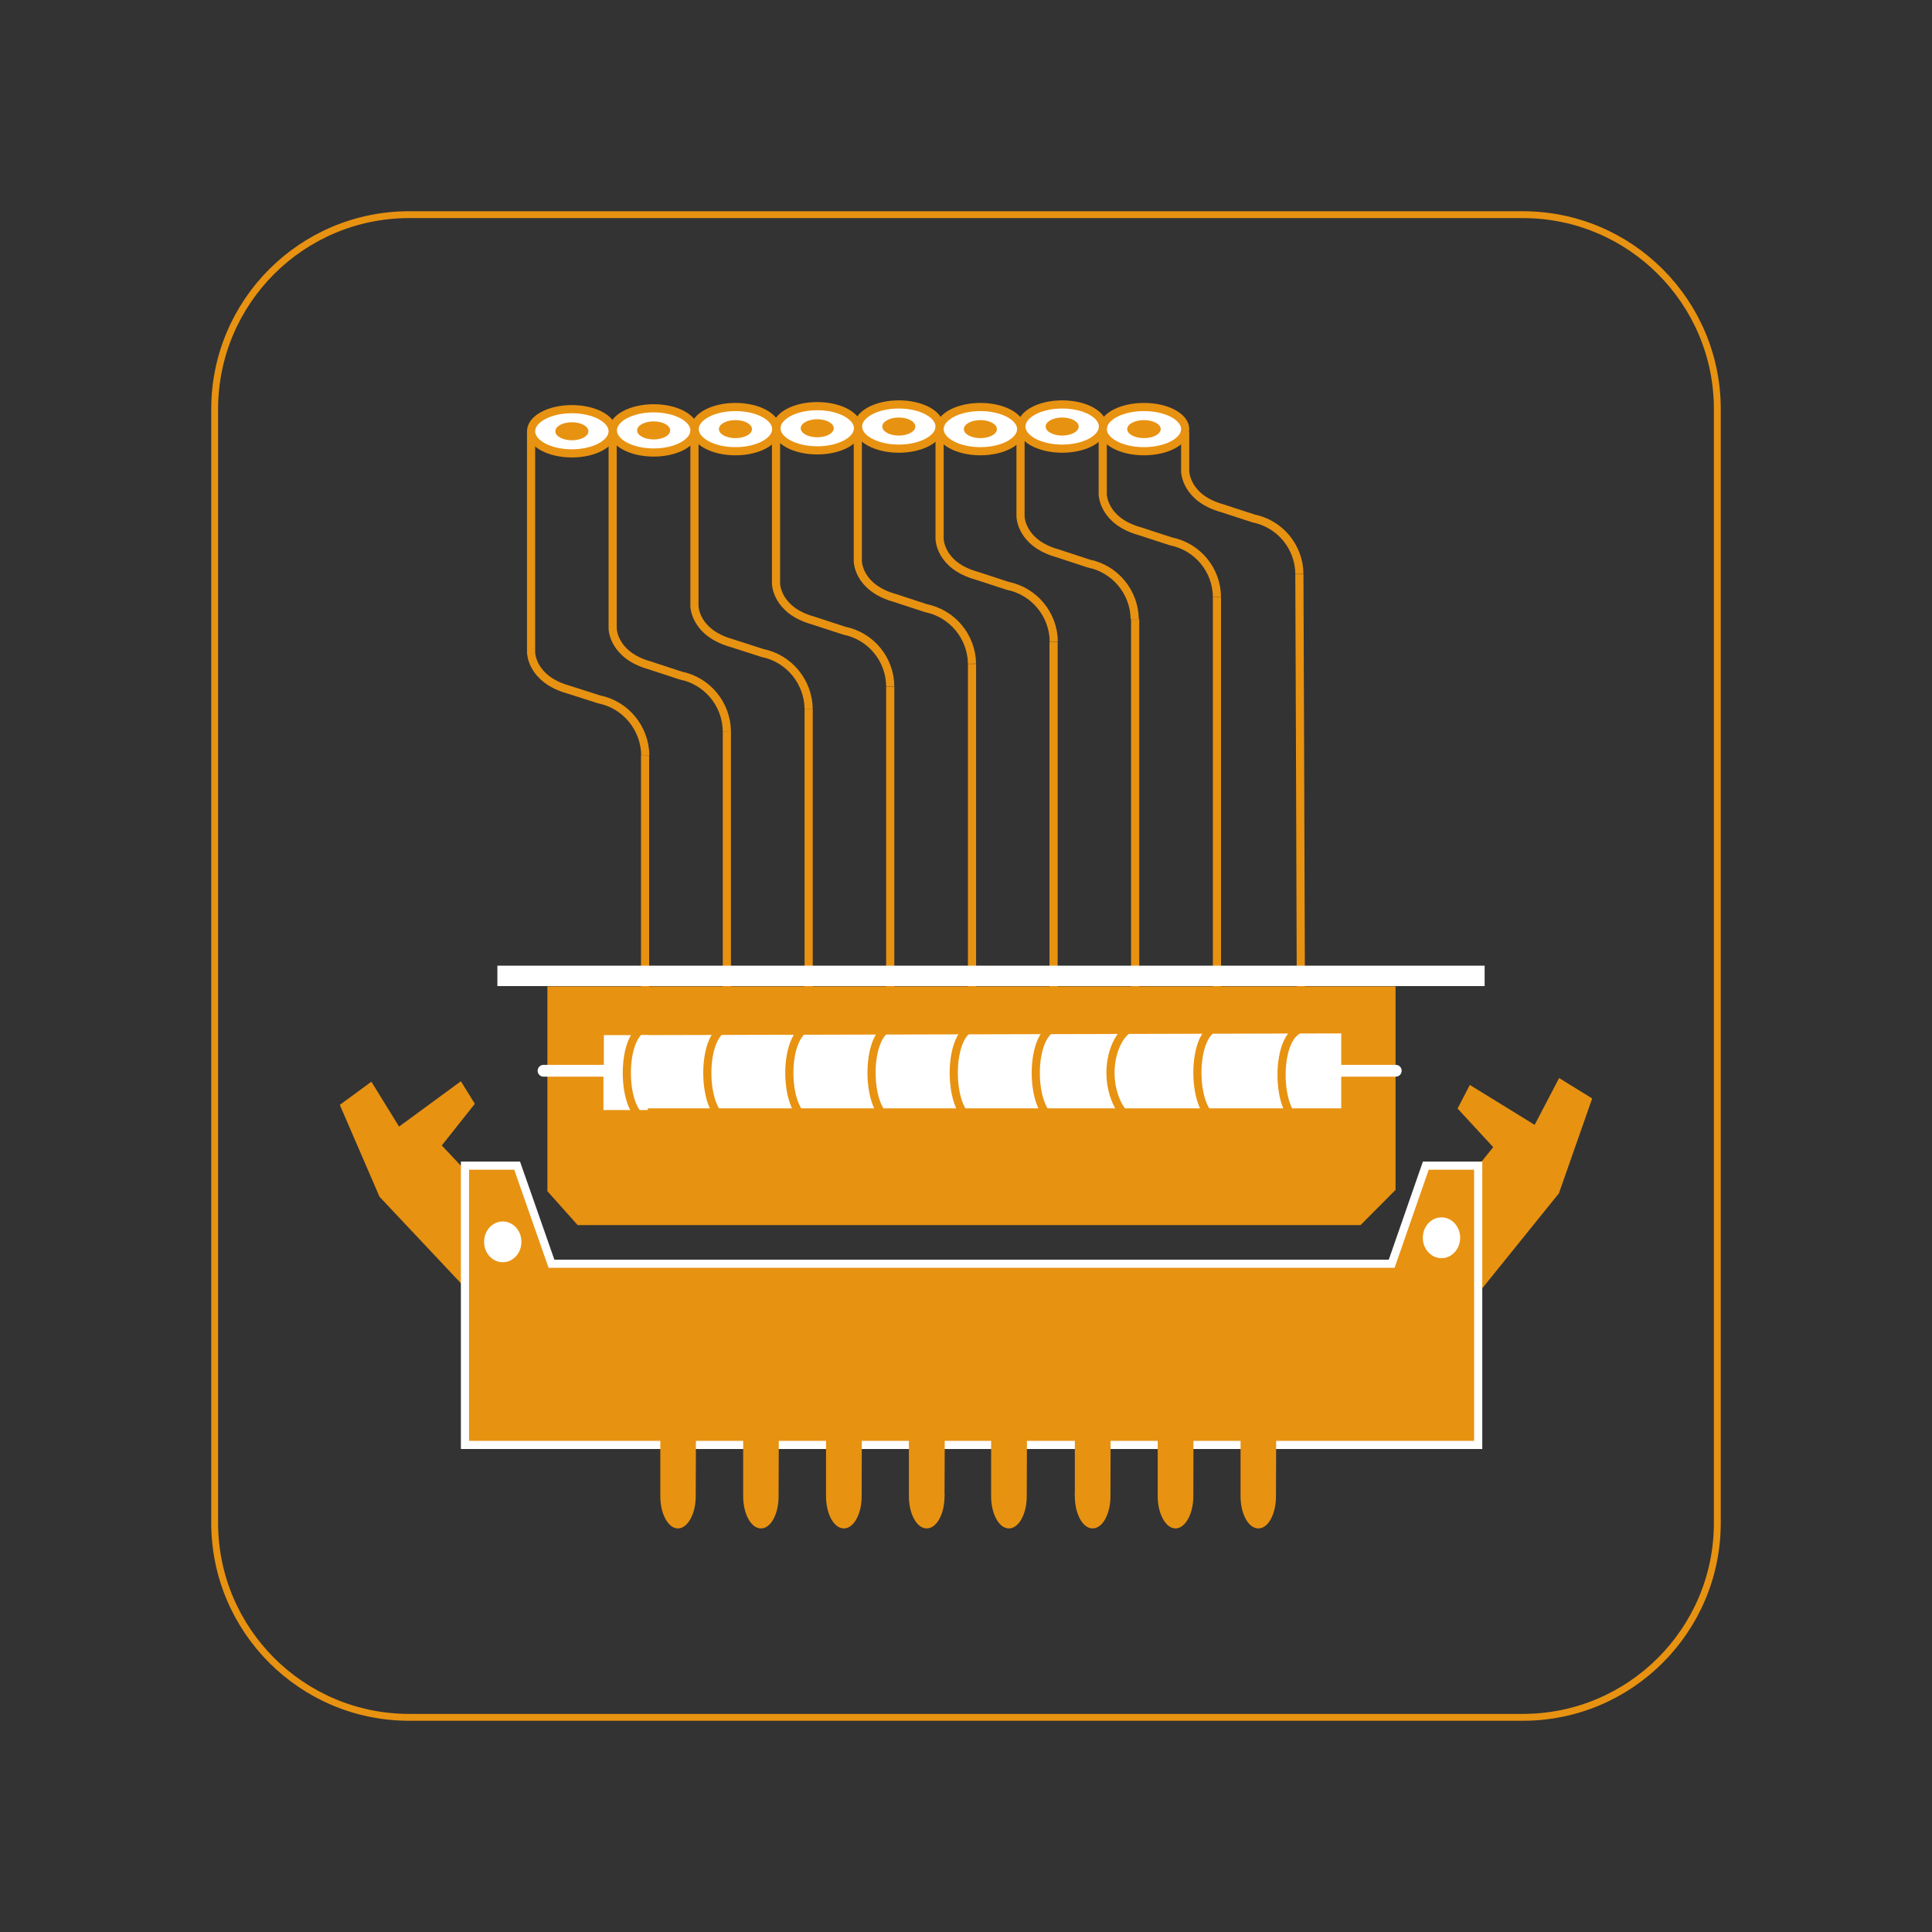 <?xml version="1.0" encoding="utf-8"?>
<!-- Generator: Adobe Illustrator 25.4.2, SVG Export Plug-In . SVG Version: 6.00 Build 0)  -->
<svg version="1.1" id="レイヤー_1" xmlns="http://www.w3.org/2000/svg" xmlns:xlink="http://www.w3.org/1999/xlink" x="0px"
	 y="0px" viewBox="0 0 90 90" style="enable-background:new 0 0 90 90;" xml:space="preserve">
<rect x="0" y="0" width="90" height="90" fill="#333333" stroke="none"/>
<style type="text/css">
	.st0{fill:none;stroke:#E89211;stroke-width:0.32;stroke-miterlimit:10;}
	.st1{fill:none;stroke:#E89211;stroke-width:0.38;stroke-miterlimit:10;}
	.st2{fill:#E89211;}
	.st3{fill:#E89211;stroke:#FFFFFF;stroke-width:0.38;stroke-miterlimit:10;}
	.st4{fill:#FFFFFF;}
	.st5{fill:none;stroke:#E89211;stroke-width:0.38;stroke-linecap:round;stroke-miterlimit:10;}
	.st6{fill:none;stroke:#FFFFFF;stroke-width:0.55;stroke-linecap:round;stroke-miterlimit:10;}
	.st7{fill:#FFFFFF;stroke:#E89211;stroke-width:0.38;stroke-miterlimit:10;}
	.st8{fill:none;stroke:#FFFFFF;stroke-width:0.95;stroke-miterlimit:10;}
</style>
<g>
	<path class="st0" d="M19.06,10h51.88c5,0,9.06,4.06,9.06,9.06v51.88c0,5-4.06,9.06-9.06,9.06H19.06c-5,0-9.06-4.06-9.06-9.06V19.06
		C10,14.06,14.06,10,19.06,10z"/>
	<path class="st1" d="M45,45"/>
	<path class="st1" d="M45,45"/>
	<polygon class="st2" points="63.38,57.07 26.91,57.07 25.5,55.49 25.5,45.95 65.01,45.95 65.01,55.43 	"/>
	<polygon class="st2" points="68.47,50.54 71.49,52.4 72.63,50.22 74.17,51.17 72.62,55.59 68.94,60.15 66.23,57.56 69.56,53.44 
		67.9,51.64 	"/>
	<polygon class="st2" points="21.47,50.37 18.59,52.48 17.3,50.39 15.83,51.47 17.68,55.75 21.67,59.99 24.19,57.19 20.58,53.36 
		22.12,51.42 	"/>
	<polygon class="st3" points="68.86,54.3 66.42,54.3 64.83,58.87 25.69,58.87 24.09,54.3 21.66,54.3 21.66,67.31 68.86,67.31 	"/>
	<ellipse class="st4" cx="23.42" cy="57.85" rx="0.87" ry="0.95"/>
	<ellipse class="st4" cx="67.15" cy="57.66" rx="0.87" ry="0.95"/>
	<path class="st4" d="M29.76,48.22L29.76,48.22c0,0.6,0,2.77,0,3.41l0,0h32.72v-3.49L29.76,48.22z"/>
	<path class="st5" d="M37.93,52.23c-0.81,0-1.16-1.18-1.16-2.25s0.35-2.19,1.16-2.19"/>
	<path class="st5" d="M45.58,52.24c-0.81,0-1.15-1.18-1.15-2.26s0.34-2.19,1.15-2.19"/>
	<path class="st5" d="M53.07,52.22c-0.81,0-1.34-1.17-1.34-2.25s0.53-2.19,1.34-2.19"/>
	<path class="st5" d="M49.41,52.24c-0.81,0-1.16-1.18-1.16-2.26s0.35-2.19,1.16-2.19"/>
	<path class="st5" d="M56.93,52.22c-0.81,0-1.15-1.17-1.15-2.25s0.34-2.19,1.15-2.19"/>
	<path class="st5" d="M34.11,52.24c-0.82,0-1.16-1.18-1.16-2.26s0.34-2.19,1.16-2.19"/>
	<path class="st5" d="M41.76,52.22c-0.82,0-1.16-1.17-1.16-2.25s0.34-2.19,1.16-2.19"/>
	<line class="st6" x1="59.86" y1="49.88" x2="65.02" y2="49.88"/>
	<line class="st6" x1="29.95" y1="49.88" x2="25.32" y2="49.88"/>
	<rect x="28.13" y="48.22" class="st4" width="2.07" height="1.46"/>
	<rect x="28.11" y="50.14" class="st4" width="2.07" height="1.57"/>
	<path class="st5" d="M60.86,52.33c-0.82,0-1.16-1.18-1.16-2.26s0.34-2.19,1.16-2.19"/>
	<path class="st5" d="M30.35,52.23c-0.81,0-1.15-1.17-1.15-2.25s0.34-2.19,1.15-2.19"/>
	<line class="st1" x1="30.05" y1="35.18" x2="30.05" y2="46.46"/>
	<line class="st1" x1="33.86" y1="46.13" x2="33.86" y2="34.06"/>
	<line class="st1" x1="37.67" y1="33.02" x2="37.67" y2="46.13"/>
	<line class="st1" x1="45.28" y1="30.93" x2="45.28" y2="46.13"/>
	<line class="st1" x1="41.47" y1="46.13" x2="41.47" y2="31.98"/>
	<line class="st1" x1="49.08" y1="29.89" x2="49.08" y2="46.13"/>
	<line class="st1" x1="56.69" y1="46.13" x2="56.69" y2="27.81"/>
	<line class="st1" x1="52.88" y1="46.13" x2="52.88" y2="28.84"/>
	<path class="st1" d="M63.41,31.19"/>
	<polyline class="st1" points="60.53,26.75 60.56,34.66 60.6,46.49 	"/>
	<path class="st1" d="M60.53,26.74c-0.01-1.26-0.9-2.34-2.14-2.59l-1.44-0.47c-1.74-0.48-1.74-1.73-1.74-1.73l0,0v-1.83"/>
	<path class="st1" d="M56.69,27.81c-0.01-1.26-0.9-2.34-2.14-2.59l-1.44-0.47c-1.74-0.48-1.74-1.73-1.74-1.73v-3"/>
	<path class="st1" d="M52.86,28.84c-0.02-1.26-0.91-2.34-2.15-2.59l-1.43-0.47c-1.74-0.48-1.74-1.73-1.74-1.73v-4.06"/>
	<path class="st1" d="M43.77,19.99v5.11c0,0,0,1.24,1.73,1.72l1.44,0.47c1.24,0.25,2.13,1.33,2.15,2.59"/>
	<path class="st1" d="M39.96,19.99v6.15c0,0,0,1.24,1.74,1.72l1.43,0.47c1.24,0.25,2.13,1.33,2.15,2.59"/>
	<path class="st1" d="M32.35,19.99v8.24c0,0,0,1.24,1.74,1.73l1.43,0.46c1.24,0.25,2.13,1.34,2.15,2.6"/>
	<path class="st1" d="M24.74,20.08v10.31c0,0,0,1.24,1.73,1.73l1.44,0.46c1.24,0.25,2.13,1.34,2.15,2.6"/>
	<path class="st1" d="M33.86,34.06c-0.02-1.26-0.91-2.34-2.15-2.59L30.28,31c-1.74-0.48-1.74-1.73-1.74-1.73v-9.28"/>
	<path class="st1" d="M41.47,31.97c-0.01-1.26-0.9-2.34-2.14-2.59l-1.44-0.47c-1.74-0.48-1.74-1.73-1.74-1.73l0,0v-7.19"/>
	<ellipse class="st7" cx="53.29" cy="19.99" rx="1.92" ry="1.03"/>
	<ellipse class="st2" cx="53.29" cy="19.99" rx="0.78" ry="0.42"/>
	<ellipse class="st7" cx="34.26" cy="19.99" rx="1.9" ry="1.03"/>
	<ellipse class="st2" cx="34.26" cy="19.99" rx="0.77" ry="0.42"/>
	<ellipse class="st7" cx="30.45" cy="20.05" rx="1.9" ry="1.03"/>
	<ellipse class="st2" cx="30.45" cy="20.05" rx="0.77" ry="0.42"/>
	<ellipse class="st7" cx="26.64" cy="20.09" rx="1.9" ry="1.03"/>
	<ellipse class="st2" cx="26.64" cy="20.09" rx="0.77" ry="0.42"/>
	<ellipse class="st7" cx="38.07" cy="19.95" rx="1.9" ry="1.03"/>
	<ellipse class="st2" cx="38.07" cy="19.95" rx="0.77" ry="0.42"/>
	<ellipse class="st7" cx="41.87" cy="19.87" rx="1.9" ry="1.03"/>
	<ellipse class="st2" cx="41.87" cy="19.87" rx="0.77" ry="0.42"/>
	<ellipse class="st7" cx="45.67" cy="19.99" rx="1.9" ry="1.03"/>
	<ellipse class="st2" cx="45.67" cy="19.99" rx="0.77" ry="0.42"/>
	<ellipse class="st7" cx="49.48" cy="19.87" rx="1.9" ry="1.03"/>
	<ellipse class="st2" cx="49.48" cy="19.87" rx="0.77" ry="0.42"/>
	<line class="st8" x1="23.17" y1="45.46" x2="69.16" y2="45.46"/>
	<path class="st2" d="M32.44,61.59h-1.68v8l0,0v0.11c0,0.83,0.37,1.5,0.82,1.5c0.45,0,0.83-0.67,0.83-1.5v-0.11l0,0L32.44,61.59z"/>
	<path class="st2" d="M36.3,61.59h-1.68v8l0,0v0.11c0,0.83,0.37,1.5,0.83,1.5s0.82-0.67,0.82-1.5v-0.11l0,0L36.3,61.59z"/>
	<path class="st2" d="M40.16,61.59h-1.68v8l0,0v0.11c0,0.83,0.37,1.5,0.83,1.5s0.83-0.67,0.83-1.5c0,0,0-0.08,0-0.11l0,0
		L40.16,61.59z"/>
	<path class="st2" d="M44.03,61.59h-1.69v8l0,0v0.11c0,0.83,0.37,1.5,0.83,1.5S44,70.53,44,69.7c0.01-0.04,0.01-0.07,0-0.11l0,0
		L44.03,61.59z"/>
	<path class="st2" d="M47.86,61.59h-1.69v8l0,0v0.11c0,0.83,0.37,1.5,0.83,1.5s0.83-0.67,0.83-1.5v-0.11l0,0L47.86,61.59z"/>
	<path class="st2" d="M51.75,61.59h-1.68v8l0,0c-0.01,0.04-0.01,0.07,0,0.11c0,0.83,0.37,1.5,0.83,1.5s0.83-0.67,0.83-1.5v-0.11l0,0
		L51.75,61.59z"/>
	<path class="st2" d="M55.61,61.59h-1.68v8l0,0c0,0,0,0.07,0,0.11c0,0.83,0.38,1.5,0.83,1.5s0.83-0.67,0.83-1.5v-0.11l0,0
		L55.61,61.59z"/>
	<path class="st2" d="M59.47,61.59h-1.68v8l0,0v0.11c0,0.83,0.37,1.5,0.83,1.5s0.82-0.67,0.82-1.5v-0.11l0,0L59.47,61.59z"/>
</g>
</svg>
